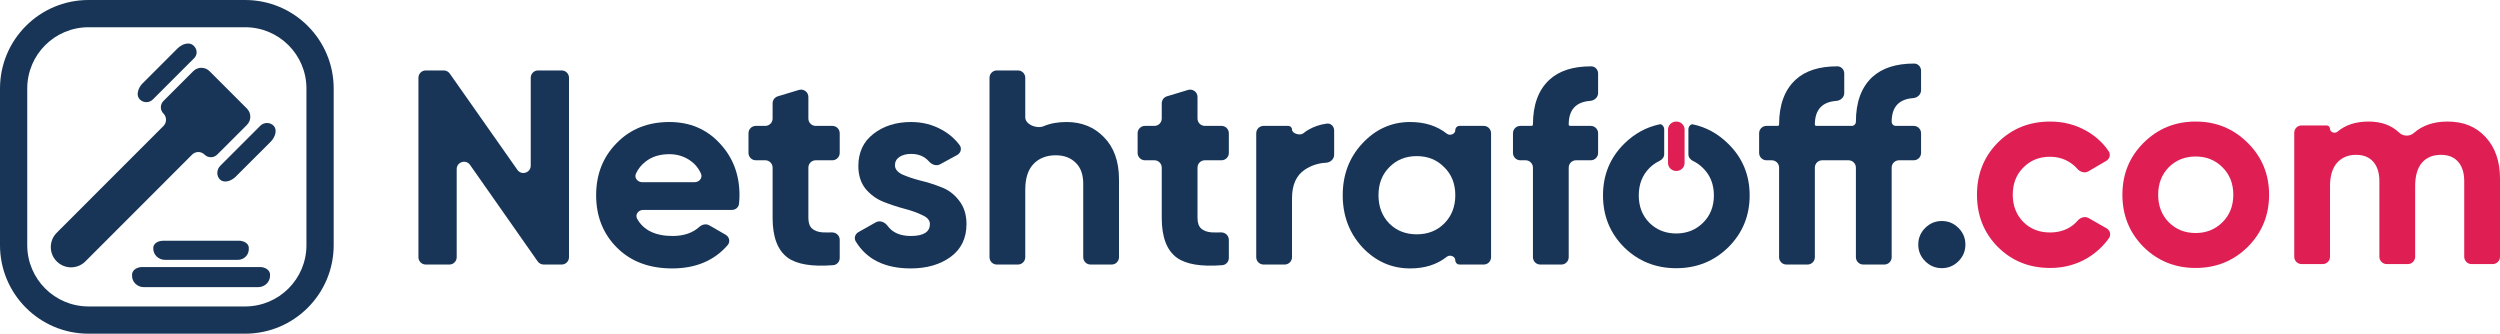 <svg width="472" height="63" viewBox="0 0 472 63" fill="none" xmlns="http://www.w3.org/2000/svg">
<path d="M36.669 8.741C36.396 8.43 36.008 8.223 35.588 8.217C34.794 8.21 34.045 8.613 33.494 9.165C31.323 11.334 29.153 13.505 26.982 15.675C26.485 16.154 26.114 16.783 26.011 17.471C25.935 17.935 26.058 18.445 26.401 18.78C27.094 19.461 28.183 19.458 28.869 18.771C31.457 16.179 34.042 13.584 36.639 11.002C37.284 10.361 37.282 9.412 36.669 8.741Z" fill="#183557"/>
<path d="M46.633 23.565C47.476 22.717 47.469 21.346 46.622 20.501C44.263 18.148 41.911 15.788 39.553 13.433C38.707 12.588 37.337 12.588 36.49 13.432C34.611 15.307 32.735 17.187 30.858 19.065C30.204 19.719 30.2 20.776 30.856 21.429C31.51 22.082 31.507 23.138 30.854 23.792C24.535 30.125 18.202 36.444 11.88 42.774C11.427 43.236 10.949 43.675 10.515 44.156C9.556 45.232 9.315 46.874 9.91 48.186C10.439 49.419 11.66 50.316 12.995 50.453C14.123 50.581 15.298 50.175 16.099 49.37C22.819 42.646 29.552 35.934 36.262 29.2C36.913 28.546 37.965 28.531 38.615 29.186C39.275 29.851 40.343 29.851 41.007 29.189C42.883 27.315 44.764 25.446 46.633 23.565Z" fill="#183557"/>
<path d="M51.667 23.746C50.985 23.043 49.846 23.048 49.151 23.739C46.626 26.251 44.112 28.776 41.593 31.295C40.859 32.029 40.815 33.285 41.605 33.958C41.678 34.02 41.757 34.076 41.843 34.117C42.709 34.519 43.739 34.051 44.403 33.452C46.623 31.252 48.826 29.034 51.04 26.825C51.545 26.338 51.926 25.7 52.023 24.999C52.086 24.558 51.983 24.074 51.667 23.746Z" fill="#183557"/>
<path d="M46.97 46.816C46.968 46.697 46.96 46.578 46.921 46.465C46.68 45.773 45.836 45.461 45.147 45.45C40.367 45.44 35.587 45.444 30.808 45.447C30.135 45.448 29.339 45.726 29.032 46.359C28.968 46.492 28.948 46.64 28.94 46.787C28.939 46.808 28.938 46.829 28.937 46.851C28.884 48.065 29.929 49.064 31.145 49.064C35.727 49.062 40.308 49.062 44.889 49.064C46.05 49.065 46.997 48.153 46.974 46.992C46.973 46.934 46.971 46.875 46.97 46.816Z" fill="#183557"/>
<path d="M50.976 51.684C50.841 50.877 49.966 50.456 49.219 50.421C41.765 50.416 34.31 50.419 26.857 50.42C26.069 50.406 25.116 50.808 24.948 51.655C24.941 51.774 24.935 51.892 24.931 52.011C24.893 53.221 25.921 54.211 27.131 54.211C34.348 54.213 41.564 54.22 48.78 54.209C49.995 54.207 51.017 53.208 50.987 51.994C50.984 51.89 50.981 51.787 50.976 51.684Z" fill="#183557"/>
<path fill-rule="evenodd" clip-rule="evenodd" d="M16.714 0C7.483 0 0 7.483 0 16.714V46.286C0 55.517 7.483 63 16.714 63H46.286C55.517 63 63 55.517 63 46.286V16.714C63 7.483 55.517 0 46.286 0H16.714ZM46.286 5.143H16.714C10.324 5.143 5.143 10.324 5.143 16.714V46.286C5.143 52.676 10.324 57.857 16.714 57.857H46.286C52.676 57.857 57.857 52.676 57.857 46.286V16.714C57.857 10.324 52.676 5.143 46.286 5.143Z" fill="#183557"/>
<path d="M100.203 14.682C100.203 13.918 100.823 13.298 101.587 13.298H106.043C106.808 13.298 107.428 13.918 107.428 14.682V48.561C107.428 49.325 106.808 49.945 106.043 49.945H102.651C102.2 49.945 101.776 49.725 101.517 49.355L88.743 31.131C87.966 30.022 86.225 30.572 86.225 31.925V48.561C86.225 49.325 85.605 49.945 84.84 49.945H80.384C79.62 49.945 79 49.325 79 48.561V14.682C79 13.918 79.62 13.298 80.384 13.298H83.778C84.229 13.298 84.651 13.518 84.911 13.886L97.686 32.07C98.463 33.176 100.203 32.626 100.203 31.274V14.682Z" fill="#183557"/>
<path d="M121.438 39.632C120.523 39.632 119.851 40.517 120.298 41.314C121.51 43.473 123.744 44.553 127 44.553C129.093 44.553 130.774 43.98 132.042 42.834C132.559 42.366 133.316 42.196 133.92 42.544L137.007 44.325C137.708 44.73 137.919 45.653 137.39 46.266C134.854 49.207 131.356 50.678 126.895 50.678C122.568 50.678 119.095 49.369 116.477 46.752C113.859 44.134 112.551 40.836 112.551 36.857C112.551 32.913 113.842 29.632 116.425 27.014C119.008 24.362 122.323 23.035 126.372 23.035C130.211 23.035 133.37 24.362 135.848 27.014C138.361 29.667 139.617 32.948 139.617 36.857C139.617 37.381 139.586 37.923 139.523 38.485C139.448 39.151 138.867 39.632 138.196 39.632H121.438ZM120.075 32.755C119.692 33.558 120.362 34.396 121.251 34.396H131.149C132.031 34.396 132.701 33.571 132.34 32.766C131.898 31.782 131.27 30.999 130.455 30.417C129.269 29.545 127.908 29.108 126.372 29.108C124.557 29.108 123.056 29.58 121.869 30.522C121.105 31.107 120.506 31.851 120.075 32.755Z" fill="#183557"/>
<path d="M158.538 28.876C158.538 29.64 157.918 30.26 157.154 30.26H154.007C153.242 30.26 152.622 30.88 152.622 31.645V41.15C152.622 42.057 152.849 42.72 153.303 43.139C153.756 43.558 154.42 43.802 155.292 43.872C155.813 43.893 156.408 43.895 157.078 43.879C157.872 43.859 158.538 44.487 158.538 45.281V48.708C158.538 49.413 158.009 50.008 157.306 50.064C153.311 50.381 150.441 49.906 148.696 48.636C146.811 47.24 145.869 44.745 145.869 41.15V31.645C145.869 30.88 145.249 30.26 144.484 30.26H142.698C141.934 30.26 141.314 29.64 141.314 28.876V25.153C141.314 24.388 141.934 23.768 142.698 23.768H144.484C145.249 23.768 145.869 23.149 145.869 22.384V19.509C145.869 18.898 146.268 18.36 146.852 18.183L150.837 16.979C151.726 16.71 152.622 17.375 152.622 18.304V22.384C152.622 23.149 153.242 23.768 154.007 23.768H157.154C157.918 23.768 158.538 24.388 158.538 25.153V28.876Z" fill="#183557"/>
<path d="M168.967 31.203C168.967 31.901 169.421 32.477 170.329 32.93C171.271 33.349 172.405 33.733 173.731 34.082C175.058 34.396 176.384 34.815 177.71 35.339C179.037 35.827 180.153 36.665 181.061 37.852C182.003 39.038 182.474 40.522 182.474 42.301C182.474 44.989 181.462 47.066 179.438 48.532C177.449 49.962 174.953 50.678 171.951 50.678C167.091 50.678 163.628 48.98 161.565 45.583C161.188 44.962 161.447 44.173 162.079 43.817L165.366 41.968C166.122 41.543 167.061 41.933 167.57 42.634C168.5 43.913 169.96 44.553 171.951 44.553C174.36 44.553 175.564 43.802 175.564 42.301C175.564 41.603 175.093 41.045 174.15 40.626C173.243 40.172 172.126 39.771 170.8 39.422C169.473 39.073 168.147 38.637 166.821 38.113C165.495 37.59 164.36 36.77 163.418 35.653C162.51 34.501 162.057 33.07 162.057 31.36C162.057 28.777 162.999 26.753 164.884 25.287C166.803 23.786 169.177 23.035 172.004 23.035C174.133 23.035 176.07 23.524 177.815 24.501C179.152 25.224 180.274 26.192 181.181 27.406C181.645 28.026 181.394 28.889 180.714 29.26L177.482 31.023C176.782 31.404 175.926 31.093 175.403 30.492C174.57 29.535 173.437 29.056 172.004 29.056C171.131 29.056 170.398 29.248 169.805 29.632C169.247 30.016 168.967 30.54 168.967 31.203Z" fill="#183557"/>
<path d="M201.372 23.035C204.234 23.035 206.59 23.995 208.44 25.915C210.324 27.835 211.267 30.487 211.267 33.873V48.561C211.267 49.325 210.647 49.945 209.882 49.945H205.898C205.133 49.945 204.513 49.325 204.513 48.561V34.71C204.513 32.965 204.042 31.639 203.1 30.732C202.157 29.789 200.901 29.318 199.33 29.318C197.585 29.318 196.189 29.859 195.142 30.941C194.095 32.023 193.571 33.646 193.571 35.81V48.561C193.571 49.325 192.951 49.945 192.187 49.945H188.202C187.438 49.945 186.818 49.325 186.818 48.561V14.682C186.818 13.918 187.438 13.298 188.202 13.298H192.187C192.951 13.298 193.571 13.918 193.571 14.682V22.155C193.571 23.522 195.758 24.371 197.015 23.833C198.259 23.302 199.711 23.035 201.372 23.035Z" fill="#183557"/>
<path d="M232.006 28.876C232.006 29.64 231.386 30.26 230.622 30.26H227.475C226.71 30.26 226.09 30.88 226.09 31.645V41.15C226.09 42.057 226.317 42.72 226.771 43.139C227.225 43.558 227.888 43.802 228.76 43.872C229.281 43.893 229.876 43.895 230.546 43.879C231.34 43.859 232.006 44.487 232.006 45.281V48.708C232.006 49.413 231.477 50.008 230.775 50.064C226.779 50.381 223.909 49.906 222.164 48.636C220.279 47.24 219.337 44.745 219.337 41.15V31.645C219.337 30.88 218.717 30.26 217.952 30.26H216.167C215.402 30.26 214.782 29.64 214.782 28.876V25.153C214.782 24.388 215.402 23.768 216.167 23.768H217.952C218.717 23.768 219.337 23.149 219.337 22.384V19.509C219.337 18.898 219.736 18.36 220.321 18.183L224.305 16.979C225.194 16.71 226.09 17.375 226.09 18.304V22.384C226.09 23.149 226.71 23.768 227.475 23.768H230.622C231.386 23.768 232.006 24.388 232.006 25.153V28.876Z" fill="#183557"/>
<path d="M243.931 24.46C243.931 25.229 245.478 25.662 246.069 25.168C246.363 24.922 246.68 24.7 247.019 24.501C248.097 23.886 249.26 23.496 250.507 23.333C251.266 23.234 251.888 23.865 251.888 24.629V29.225C251.888 30.055 251.161 30.685 250.333 30.727C248.886 30.8 247.555 31.238 246.339 32.04C244.733 33.122 243.931 34.92 243.931 37.433V48.561C243.931 49.325 243.311 49.945 242.546 49.945H238.561C237.797 49.945 237.177 49.325 237.177 48.561V25.153C237.177 24.388 237.797 23.768 238.561 23.768H243.239C243.621 23.768 243.931 24.078 243.931 24.46Z" fill="#183557"/>
<path d="M274.761 24.567C274.761 24.126 275.119 23.768 275.56 23.768H280.13C280.895 23.768 281.514 24.388 281.514 25.153V48.561C281.514 49.325 280.895 49.945 280.13 49.945H275.56C275.119 49.945 274.761 49.587 274.761 49.146C274.761 48.39 273.743 48.007 273.152 48.479C271.315 49.945 269.007 50.678 266.227 50.678C262.737 50.678 259.735 49.352 257.223 46.699C254.744 44.012 253.505 40.731 253.505 36.857C253.505 32.983 254.744 29.719 257.223 27.067C259.735 24.379 262.737 23.035 266.227 23.035C269.007 23.035 271.315 23.769 273.152 25.235C273.743 25.707 274.761 25.324 274.761 24.567ZM262.301 42.197C263.662 43.558 265.39 44.239 267.484 44.239C269.578 44.239 271.306 43.558 272.667 42.197C274.063 40.801 274.761 39.021 274.761 36.857C274.761 34.693 274.063 32.93 272.667 31.569C271.306 30.173 269.578 29.475 267.484 29.475C265.39 29.475 263.662 30.173 262.301 31.569C260.94 32.93 260.259 34.693 260.259 36.857C260.259 39.021 260.94 40.801 262.301 42.197Z" fill="#183557"/>
<path d="M301.722 17.564C301.722 18.369 301.032 18.988 300.229 19.046C297.524 19.245 296.172 20.732 296.172 23.507C296.172 23.651 296.289 23.768 296.434 23.768H300.337C301.102 23.768 301.722 24.388 301.722 25.153V28.876C301.722 29.64 301.102 30.26 300.337 30.26H297.557C296.792 30.26 296.172 30.88 296.172 31.645V48.561C296.172 49.325 295.552 49.945 294.788 49.945H290.803C290.038 49.945 289.419 49.325 289.419 48.561V31.645C289.419 30.88 288.799 30.26 288.034 30.26H287.034C286.269 30.26 285.649 29.64 285.649 28.876V25.153C285.649 24.388 286.269 23.768 287.034 23.768H289.157C289.301 23.768 289.419 23.651 289.419 23.507C289.419 19.807 290.448 16.997 292.507 15.078C294.341 13.368 296.978 12.517 300.418 12.524C301.15 12.525 301.722 13.136 301.722 13.869V17.564Z" fill="#183557"/>
<path d="M362.697 17.04C362.697 17.846 362.008 18.464 361.204 18.523C358.5 18.721 357.148 20.208 357.148 22.983C357.148 23.417 357.499 23.768 357.933 23.768H361.313C362.077 23.768 362.697 24.388 362.697 25.153V28.876C362.697 29.64 362.077 30.26 361.313 30.26H358.532C357.767 30.26 357.148 30.88 357.148 31.645V48.561C357.148 49.325 356.528 49.945 355.763 49.945H351.779C351.014 49.945 350.394 49.325 350.394 48.561V31.645C350.394 30.88 349.774 30.26 349.01 30.26H344.03C343.266 30.26 342.646 30.88 342.646 31.645V48.561C342.646 49.325 342.026 49.945 341.261 49.945H337.277C336.512 49.945 335.892 49.325 335.892 48.561V31.645C335.892 30.88 335.272 30.26 334.508 30.26H333.507C332.743 30.26 332.123 29.64 332.123 28.876V25.153C332.123 24.388 332.743 23.768 333.507 23.768H335.63C335.775 23.768 335.892 23.651 335.892 23.507C335.892 19.807 336.922 16.997 338.981 15.078C340.815 13.368 343.452 12.517 346.891 12.524C347.624 12.525 348.195 13.136 348.195 13.869V17.564C348.195 18.369 347.506 18.988 346.703 19.046C343.998 19.245 342.646 20.732 342.646 23.507C342.646 23.651 342.763 23.768 342.908 23.768H349.609C350.042 23.768 350.394 23.417 350.394 22.983C350.394 19.284 351.424 16.474 353.483 14.554C355.346 12.846 357.983 11.995 361.394 12C362.126 12.001 362.697 12.613 362.697 13.345V17.04Z" fill="#183557"/>
<path d="M369.759 49.317C368.887 50.189 367.84 50.626 366.618 50.626C365.397 50.626 364.35 50.189 363.477 49.317C362.604 48.444 362.168 47.397 362.168 46.176C362.168 44.954 362.604 43.907 363.477 43.035C364.35 42.162 365.397 41.726 366.618 41.726C367.84 41.726 368.887 42.162 369.759 43.035C370.632 43.907 371.068 44.954 371.068 46.176C371.068 47.397 370.632 48.444 369.759 49.317Z" fill="#183557"/>
<path d="M316.465 50.637C320.338 50.637 323.618 49.319 326.305 46.681C328.992 44.009 330.335 40.747 330.335 36.895C330.335 33.043 328.992 29.799 326.305 27.161C324.38 25.247 322.151 24.019 319.617 23.476C319.163 23.378 318.772 23.955 318.772 24.4V29.142C318.772 29.683 319.142 30.151 319.648 30.393C320.338 30.723 320.969 31.172 321.542 31.742C322.903 33.095 323.583 34.813 323.583 36.895C323.583 38.977 322.903 40.695 321.542 42.048C320.181 43.402 318.489 44.079 316.465 44.079C314.441 44.079 312.748 43.402 311.388 42.048C310.062 40.695 309.399 38.977 309.399 36.895C309.399 34.813 310.062 33.095 311.388 31.742C311.97 31.163 312.612 30.708 313.316 30.377C313.826 30.136 314.201 29.666 314.201 29.122V24.4C314.201 23.952 313.809 23.371 313.352 23.467C310.802 24.006 308.559 25.237 306.624 27.161C303.972 29.799 302.646 33.043 302.646 36.895C302.646 40.747 303.972 44.009 306.624 46.681C309.311 49.319 312.591 50.637 316.465 50.637Z" fill="#183557"/>
<path d="M387.074 50.592C383.13 50.592 379.832 49.265 377.18 46.613C374.562 43.96 373.253 40.679 373.253 36.77C373.253 32.861 374.562 29.581 377.18 26.928C379.832 24.276 383.13 22.949 387.074 22.949C389.622 22.949 391.943 23.56 394.037 24.782C395.731 25.77 397.094 27.031 398.125 28.567C398.538 29.181 398.299 29.997 397.66 30.371L394.283 32.349C393.586 32.757 392.7 32.468 392.175 31.853C391.737 31.34 391.206 30.903 390.582 30.54C389.535 29.912 388.348 29.598 387.022 29.598C384.998 29.598 383.322 30.279 381.996 31.64C380.67 32.966 380.007 34.676 380.007 36.77C380.007 38.83 380.67 40.54 381.996 41.901C383.322 43.227 384.998 43.891 387.022 43.891C388.383 43.891 389.587 43.594 390.634 43.001C391.263 42.635 391.798 42.194 392.238 41.676C392.757 41.064 393.634 40.773 394.33 41.171L397.715 43.105C398.375 43.482 398.614 44.325 398.177 44.947C397.102 46.478 395.722 47.748 394.037 48.759C391.943 49.981 389.622 50.592 387.074 50.592Z" fill="#DF1E54"/>
<path d="M424.372 46.613C421.684 49.265 418.403 50.592 414.529 50.592C410.655 50.592 407.374 49.265 404.687 46.613C402.034 43.925 400.708 40.645 400.708 36.77C400.708 32.896 402.034 29.633 404.687 26.98C407.374 24.293 410.655 22.949 414.529 22.949C418.403 22.949 421.684 24.293 424.372 26.98C427.059 29.633 428.403 32.896 428.403 36.77C428.403 40.645 427.059 43.925 424.372 46.613ZM409.451 41.953C410.812 43.315 412.505 43.995 414.529 43.995C416.553 43.995 418.246 43.315 419.607 41.953C420.969 40.592 421.649 38.865 421.649 36.77C421.649 34.676 420.969 32.949 419.607 31.587C418.246 30.226 416.553 29.546 414.529 29.546C412.505 29.546 410.812 30.226 409.451 31.587C408.125 32.949 407.461 34.676 407.461 36.77C407.461 38.865 408.125 40.592 409.451 41.953Z" fill="#DF1E54"/>
<path d="M462.105 22.949C465.107 22.949 467.497 23.927 469.277 25.881C471.092 27.835 472 30.453 472 33.734V48.474C472 49.239 471.38 49.859 470.615 49.859H466.631C465.866 49.859 465.246 49.239 465.246 48.474V34.205C465.246 32.635 464.862 31.413 464.095 30.54C463.327 29.668 462.245 29.232 460.849 29.232C459.313 29.232 458.109 29.738 457.236 30.75C456.399 31.762 455.98 33.228 455.98 35.148V48.474C455.98 49.239 455.36 49.859 454.595 49.859H450.611C449.846 49.859 449.226 49.239 449.226 48.474V34.205C449.226 32.635 448.842 31.413 448.074 30.54C447.307 29.668 446.225 29.232 444.829 29.232C443.328 29.232 442.124 29.738 441.216 30.75C440.344 31.762 439.907 33.228 439.907 35.148V48.474C439.907 49.239 439.288 49.859 438.523 49.859H434.538C433.774 49.859 433.154 49.239 433.154 48.474V25.067C433.154 24.302 433.774 23.682 434.538 23.682H439.259C439.617 23.682 439.907 23.972 439.907 24.33C439.907 24.97 440.824 25.283 441.31 24.866C442.801 23.588 444.759 22.949 447.184 22.949C449.588 22.949 451.522 23.653 452.987 25.061C453.708 25.754 454.957 25.793 455.705 25.129C457.344 23.676 459.477 22.949 462.105 22.949Z" fill="#DF1E54"/>
<path d="M314.921 24.444C314.921 23.618 315.621 22.949 316.485 22.949C317.348 22.949 318.048 23.618 318.048 24.444V30.787C318.048 31.612 317.348 32.281 316.485 32.281C315.621 32.281 314.921 31.612 314.921 30.787V24.444Z" fill="#DF1E54"/>
</svg>